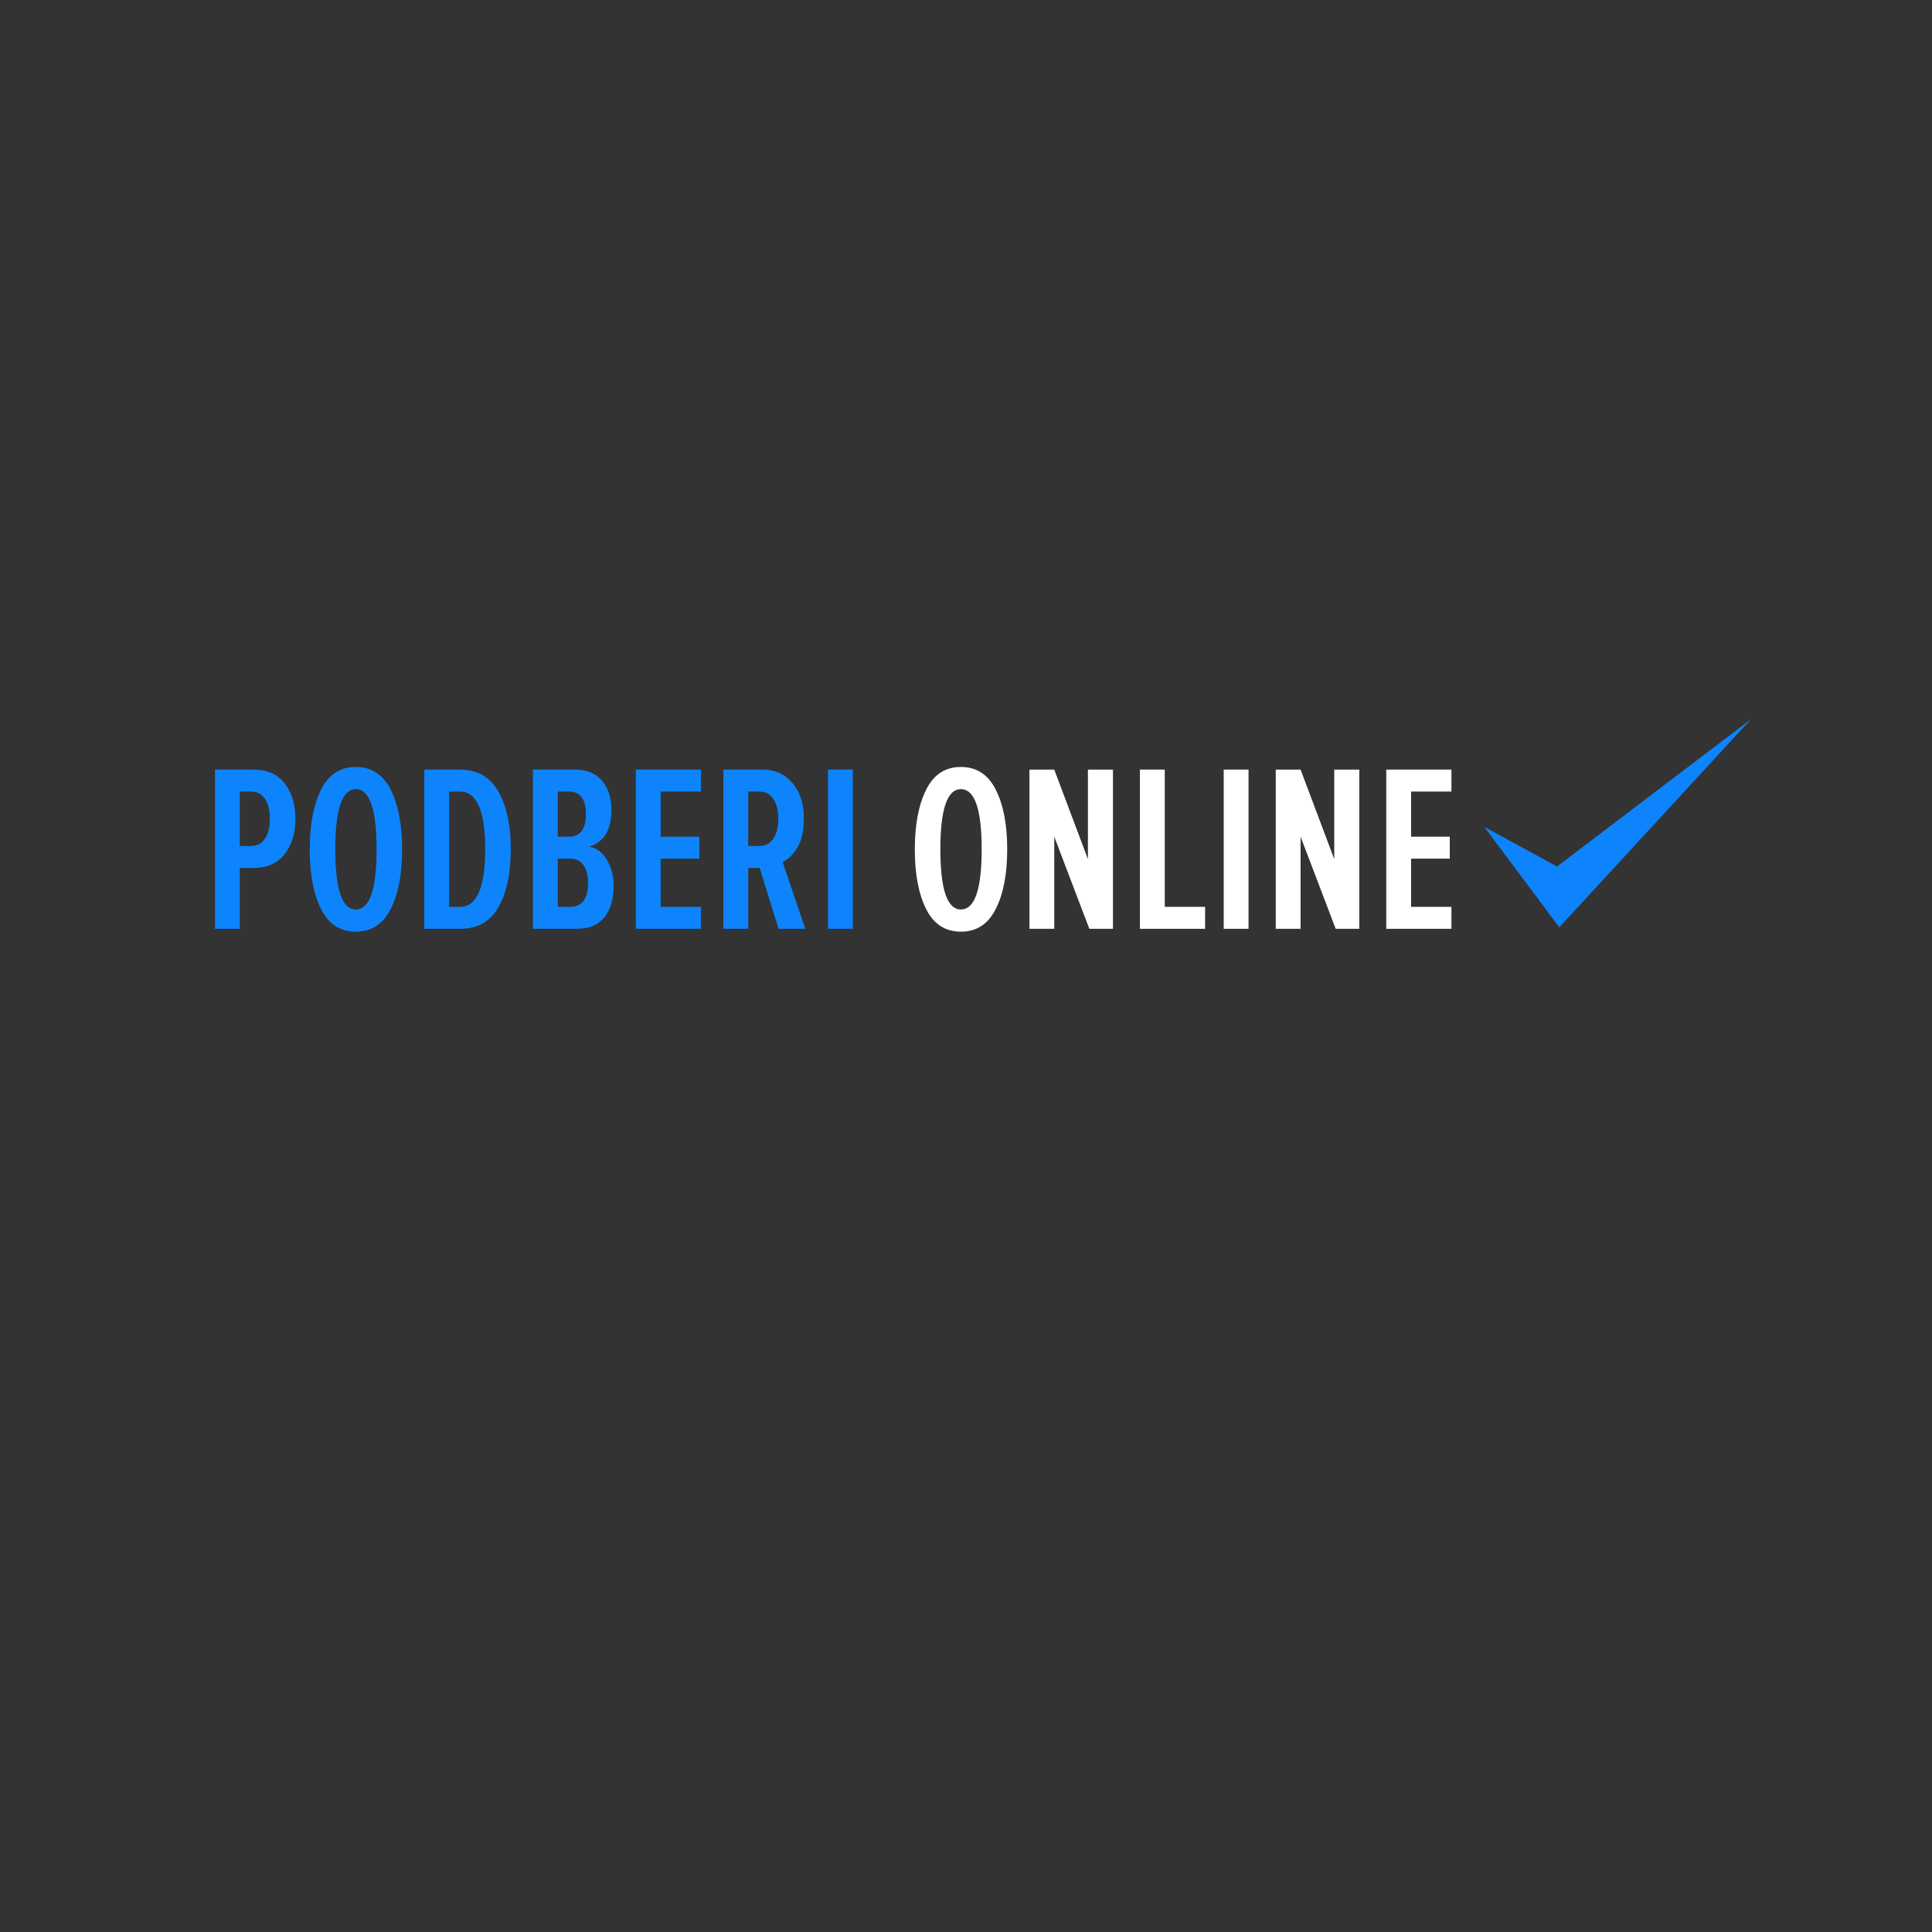 <?xml version="1.0" encoding="UTF-8"?> <!-- Generator: Adobe Illustrator 24.3.0, SVG Export Plug-In . SVG Version: 6.00 Build 0) --> <svg xmlns="http://www.w3.org/2000/svg" xmlns:xlink="http://www.w3.org/1999/xlink" id="Слой_1" x="0px" y="0px" viewBox="0 0 1000 1000" style="enable-background:new 0 0 1000 1000;" xml:space="preserve"><rect x="0" y="0" width="1000" height="1000" fill="#333333" stroke="none"/> <style type="text/css"> .st0{fill:#0D84FC;} .st1{fill:#FFFFFF;} </style> <path class="st0" d="M124.13,480.75h-12.85v-82.41h19.89c7.17,0,12.58,2.41,16.25,7.23c3.66,4.82,5.5,10.89,5.5,18.22 s-1.83,13.4-5.5,18.22s-9.08,7.23-16.25,7.23h-7.04V480.75z M129.94,437.87c3.13,0,5.54-1.28,7.23-3.83s2.53-5.97,2.53-10.25 s-0.85-7.7-2.53-10.25c-1.69-2.55-4.1-3.83-7.23-3.83h-5.81v28.17h5.81V437.87z"></path> <path class="st0" d="M202.21,470.49c-3.95,7.83-9.97,11.74-18.04,11.74c-8.07,0-14.07-3.89-17.98-11.67 c-3.91-7.78-5.87-18.1-5.87-30.95c0-12.77,1.96-23.06,5.87-30.89c3.91-7.82,9.9-11.74,17.98-11.74c8.07,0,14.08,3.91,18.04,11.74 c3.95,7.83,5.93,18.12,5.93,30.89C208.14,452.37,206.17,462.67,202.21,470.49z M184.17,470.74c7.17,0,10.75-10.38,10.75-31.13 s-3.58-31.14-10.75-31.14c-7.08,0-10.63,10.38-10.63,31.14S177.09,470.74,184.17,470.74z"></path> <path class="st0" d="M238.17,480.75h-18.53v-82.41h18.41c8.9,0,15.51,3.75,19.83,11.24c4.32,7.5,6.49,17.5,6.49,30.02 c0,12.6-2.14,22.61-6.42,30.02C253.65,477.04,247.06,480.75,238.17,480.75z M238.04,469.38c8.73,0,13.1-9.92,13.1-29.77 c0-19.93-4.37-29.9-13.1-29.9h-5.56v59.67H238.04z"></path> <path class="st0" d="M298.46,480.75h-22.61v-82.41h21.74c6.18,0,10.87,1.94,14.08,5.81s4.82,8.94,4.82,15.2 c0,10.13-3.83,16.43-11.49,18.9c3.71,0.58,6.73,2.82,9.08,6.73c2.35,3.91,3.52,8.42,3.52,13.53c0,6.84-1.59,12.25-4.76,16.25 C309.68,478.75,304.88,480.75,298.46,480.75z M294.5,433.06c5.85,0,8.77-3.87,8.77-11.61c0-7.83-2.92-11.74-8.77-11.74h-5.81v23.35 L294.5,433.06L294.5,433.06z M295,469.38c6.26,0,9.39-4.16,9.39-12.48c0-3.71-0.78-6.71-2.35-9.02s-3.91-3.46-7.04-3.46h-6.3v24.96 H295z"></path> <path class="st0" d="M362.83,480.75H329.1v-82.41h33.73v11.37h-20.88v23.35h20.02v11.37h-20.02v24.96h20.88L362.83,480.75 L362.83,480.75z"></path> <path class="st0" d="M416.81,480.75h-13.84l-9.76-31.5h-5.93v31.5h-12.85v-82.41h20.51c6.18,0,11.24,2.31,15.2,6.92 c3.95,4.61,5.93,10.67,5.93,18.16c0,6.43-1.09,11.47-3.27,15.13c-2.18,3.67-4.76,6.2-7.72,7.6L416.81,480.75z M393.09,437.87 c3.13,0,5.54-1.28,7.23-3.83s2.53-5.97,2.53-10.25s-0.85-7.7-2.53-10.25c-1.69-2.55-4.1-3.83-7.23-3.83h-5.81v28.17h5.81V437.87z"></path> <path class="st0" d="M441.4,480.75h-12.85v-82.41h12.85V480.75z"></path> <path class="st1" d="M515.4,470.49c-3.95,7.83-9.97,11.74-18.04,11.74s-14.07-3.89-17.98-11.67s-5.87-18.1-5.87-30.95 c0-12.77,1.96-23.06,5.87-30.89c3.91-7.82,9.9-11.74,17.98-11.74c8.07,0,14.08,3.91,18.04,11.74c3.95,7.83,5.93,18.12,5.93,30.89 C521.33,452.37,519.36,462.67,515.4,470.49z M497.36,470.74c7.17,0,10.75-10.38,10.75-31.13s-3.58-31.14-10.75-31.14 c-7.08,0-10.63,10.38-10.63,31.14S490.28,470.74,497.36,470.74z"></path> <path class="st1" d="M623.76,480.75h-33.73v-82.41h12.85v71.04h20.88V480.75z"></path> <path class="st1" d="M646.24,480.75h-12.85v-82.41h12.85V480.75z"></path> <path class="st1" d="M703.57,480.75h-12.23l-18.16-47.69v47.69h-12.85v-82.41h12.85l17.42,46.33v-46.33h12.97V480.75z"></path> <path class="st1" d="M751.26,480.75h-33.73v-82.41h33.73v11.37h-20.88v23.35h20.01v11.37h-20.01v24.96h20.88V480.75z"></path> <path class="st1" d="M576.07,480.75h-12.23l-18.16-47.69v47.69h-12.85v-82.41h12.85l17.42,46.33v-46.33h12.97V480.75z"></path> <polygon class="st0" points="768.3,428.02 807.08,479.99 906.36,372.18 805.93,448.51 "></polygon> </svg> 